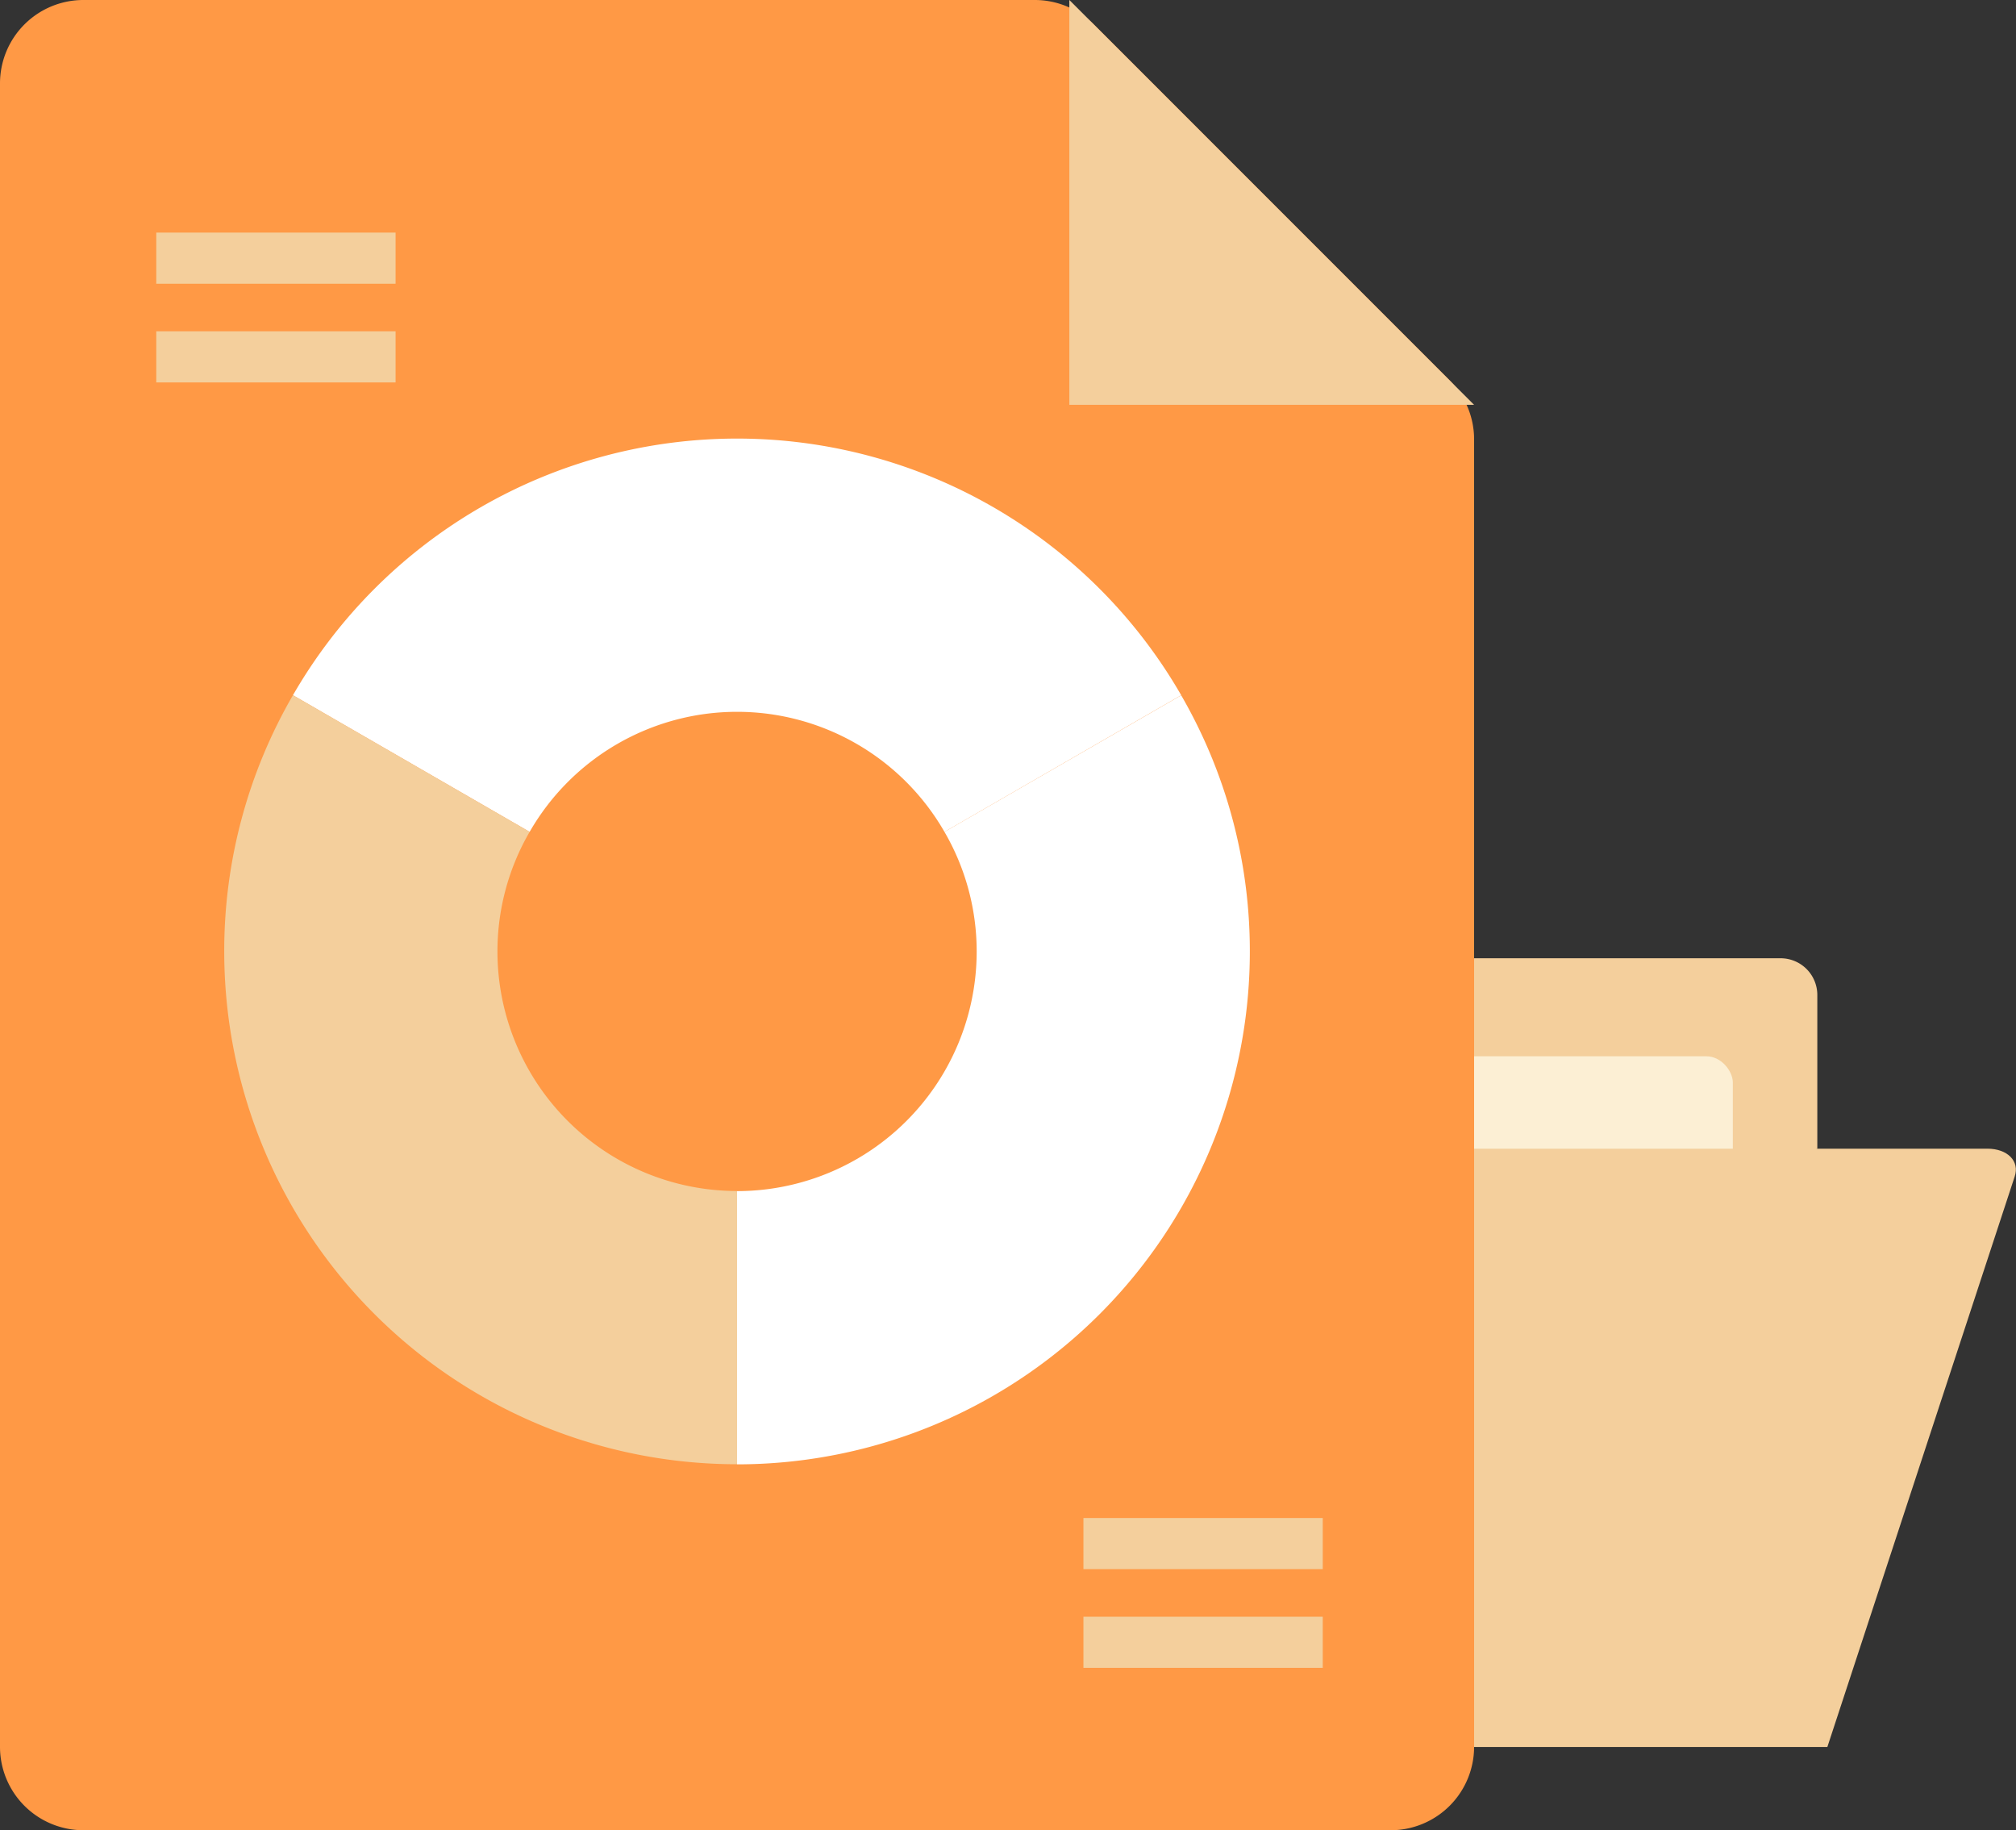 <svg xmlns="http://www.w3.org/2000/svg" width="59.825" height="54.304" viewBox="0 0 59.825 54.304">
  <rect x="0" y="0" width="59.825" height="54.304" fill="#333333" stroke="none"/>
  <g id="그룹_7137" data-name="그룹 7137" transform="translate(738.519 -778)">
    <g id="그룹_7174" data-name="그룹 7174" transform="translate(7.41 4.682)">
      <path id="패스_7356" data-name="패스 7356" d="M-693.094,801.75h-17.449l-1.146-3.018a1.537,1.537,0,0,0-1.219-.732H-724.9a1.47,1.47,0,0,0-1.175.732s-1.169,2.8-1.169,3.018v22.311a1.091,1.091,0,0,0,1.09,1.091L-692,807.4v-4.56A1.09,1.09,0,0,0-693.094,801.75Z" fill="#f4cf9c"/>
      <rect id="사각형_3176" data-name="사각형 3176" width="30.235" height="19.078" rx="0.781" transform="translate(-724.742 804.659)" fill="#fcefd4"/>
      <path id="패스_7357" data-name="패스 7357" d="M-691.635,826.715h-34.3c-.6,0-.965-.371-.811-.827l5.705-16.925h34.153c.6,0,.966.37.812.827Z" transform="translate(-0.067 -1.563)" fill="#f4cf9c"/>
    </g>
    <path id="패스_7295" data-name="패스 7295" d="M-707.811,778h-28.233a2.475,2.475,0,0,0-2.475,2.475v49.354a2.475,2.475,0,0,0,2.475,2.475h38.794a2.476,2.476,0,0,0,2.475-2.475V791.037a2.474,2.474,0,0,0-.725-1.75l-10.561-10.562A2.476,2.476,0,0,0-707.811,778Z" fill="#ff9945"/>
    <path id="패스_7296" data-name="패스 7296" d="M-706.786,790.011h12.01L-706.786,778Z" fill="#f4cf9c"/>
    <path id="패스_7297" data-name="패스 7297" d="M-710.492,802.682a7.055,7.055,0,0,1,.956,3.548,7.111,7.111,0,0,1-7.111,7.111v8.107A15.217,15.217,0,0,0-701.43,806.23a15.147,15.147,0,0,0-2.037-7.6Z" fill="#fff"/>
    <path id="패스_7298" data-name="패스 7298" d="M-716.647,799.12a7.1,7.1,0,0,1,6.155,3.562l7.025-4.055a15.207,15.207,0,0,0-13.18-7.614,15.207,15.207,0,0,0-13.179,7.614l7.024,4.055A7.1,7.1,0,0,1-716.647,799.12Z" fill="#fff"/>
    <path id="패스_7299" data-name="패스 7299" d="M-723.757,806.23a7.054,7.054,0,0,1,.955-3.548l-7.024-4.055a15.128,15.128,0,0,0-2.039,7.6,15.218,15.218,0,0,0,15.218,15.218v-8.107A7.11,7.11,0,0,1-723.757,806.23Z" fill="#f4cf9c"/>
    <rect id="사각형_3165" data-name="사각형 3165" width="7.102" height="1.517" transform="translate(-706.368 823.04)" fill="#f4cf9c"/>
    <rect id="사각형_3166" data-name="사각형 3166" width="7.102" height="1.517" transform="translate(-706.368 825.969)" fill="#f4cf9c"/>
    <rect id="사각형_3167" data-name="사각형 3167" width="7.102" height="1.517" transform="translate(-733.882 784.901)" fill="#f4cf9c"/>
    <rect id="사각형_3168" data-name="사각형 3168" width="7.102" height="1.517" transform="translate(-733.882 787.83)" fill="#f4cf9c"/>
  </g>
</svg>

